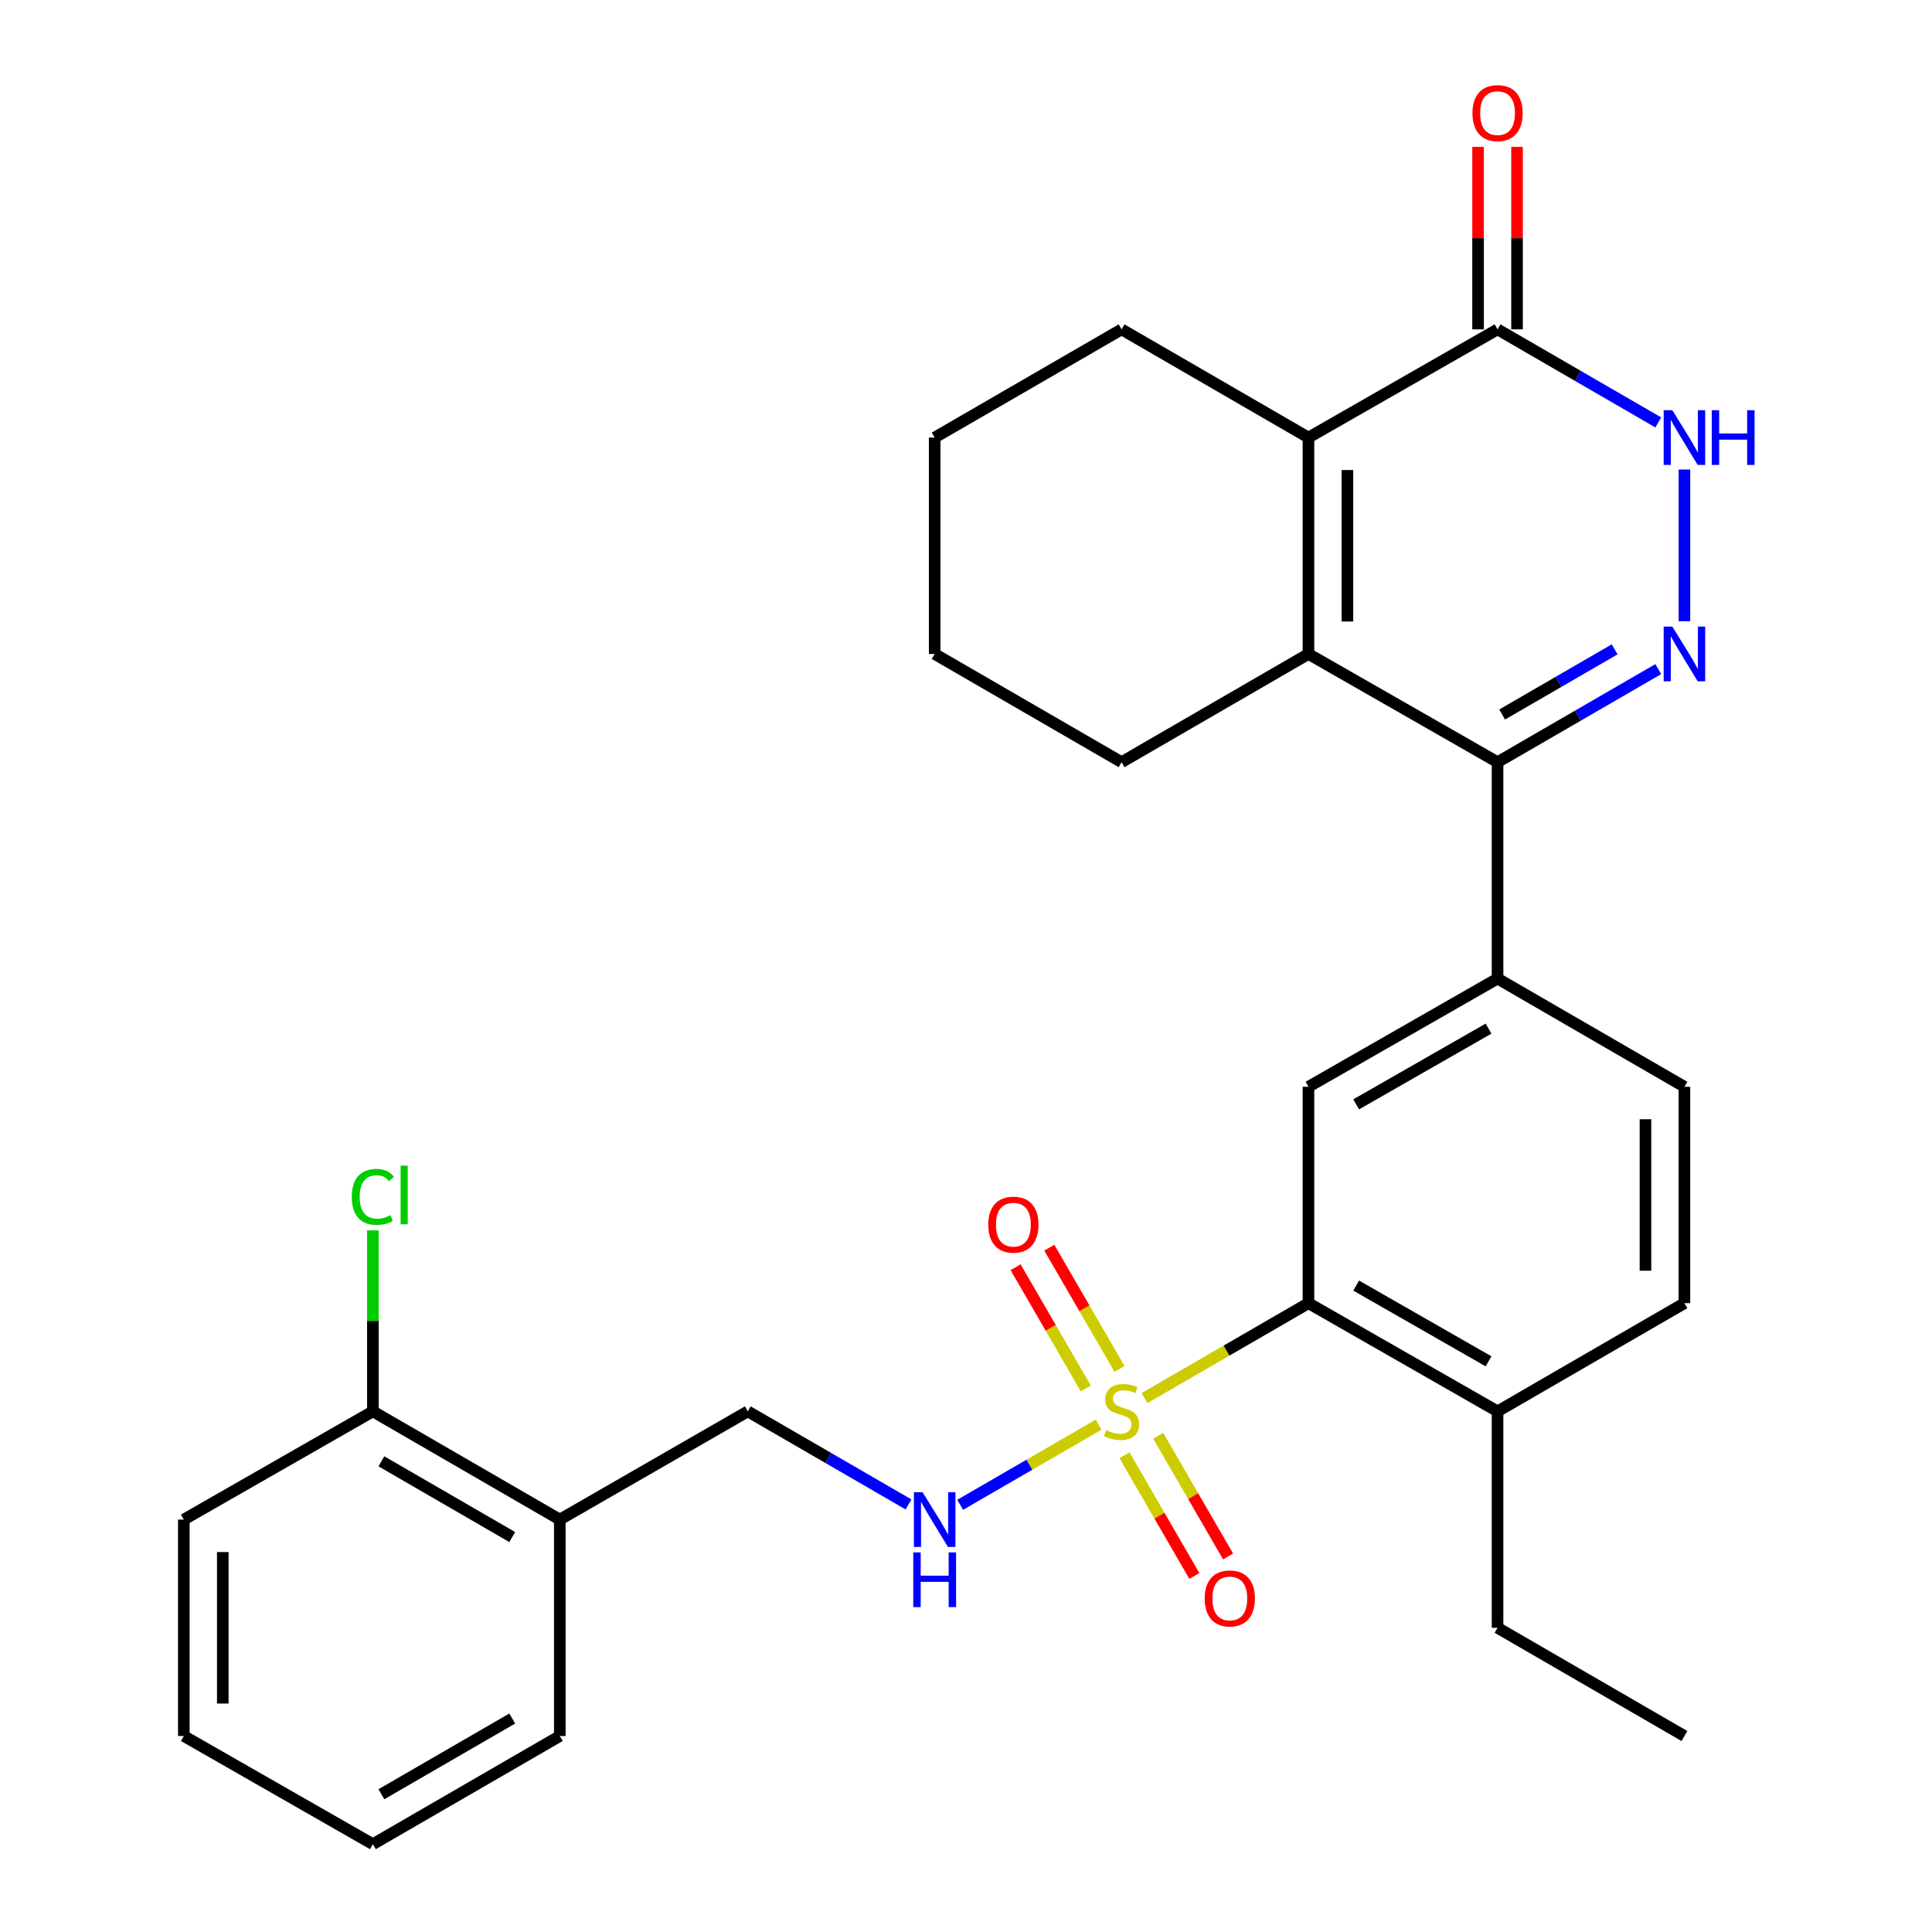 <?xml version='1.0' encoding='iso-8859-1'?>
<svg version='1.1' baseProfile='full'
              xmlns='http://www.w3.org/2000/svg'
                      xmlns:rdkit='http://www.rdkit.org/xml'
                      xmlns:xlink='http://www.w3.org/1999/xlink'
                  xml:space='preserve'
width='1000px' height='1000px' viewBox='0 0 1000 1000'>
<!-- END OF HEADER -->
<rect style='opacity:1.0;fill:#FFFFFF;stroke:none' width='1000' height='1000' x='0' y='0'> </rect>
<path class='bond-5' d='M 592.404,723.647 L 634.829,699.085' style='fill:none;fill-rule:evenodd;stroke:#CCCC00;stroke-width:6px;stroke-linecap:butt;stroke-linejoin:miter;stroke-opacity:1' />
<path class='bond-5' d='M 634.829,699.085 L 677.255,674.523' style='fill:none;fill-rule:evenodd;stroke:#000000;stroke-width:6px;stroke-linecap:butt;stroke-linejoin:miter;stroke-opacity:1' />
<path class='bond-9' d='M 568.655,737.396 L 532.815,758.144' style='fill:none;fill-rule:evenodd;stroke:#CCCC00;stroke-width:6px;stroke-linecap:butt;stroke-linejoin:miter;stroke-opacity:1' />
<path class='bond-9' d='M 532.815,758.144 L 496.975,778.893' style='fill:none;fill-rule:evenodd;stroke:#0000FF;stroke-width:6px;stroke-linecap:butt;stroke-linejoin:miter;stroke-opacity:1' />
<path class='bond-10' d='M 579.462,708.554 L 561.296,677.182' style='fill:none;fill-rule:evenodd;stroke:#CCCC00;stroke-width:6px;stroke-linecap:butt;stroke-linejoin:miter;stroke-opacity:1' />
<path class='bond-10' d='M 561.296,677.182 L 543.129,645.809' style='fill:none;fill-rule:evenodd;stroke:#FF0000;stroke-width:6px;stroke-linecap:butt;stroke-linejoin:miter;stroke-opacity:1' />
<path class='bond-10' d='M 562.01,718.66 L 543.843,687.288' style='fill:none;fill-rule:evenodd;stroke:#CCCC00;stroke-width:6px;stroke-linecap:butt;stroke-linejoin:miter;stroke-opacity:1' />
<path class='bond-10' d='M 543.843,687.288 L 525.677,655.915' style='fill:none;fill-rule:evenodd;stroke:#FF0000;stroke-width:6px;stroke-linecap:butt;stroke-linejoin:miter;stroke-opacity:1' />
<path class='bond-11' d='M 582.034,753.248 L 600.118,784.487' style='fill:none;fill-rule:evenodd;stroke:#CCCC00;stroke-width:6px;stroke-linecap:butt;stroke-linejoin:miter;stroke-opacity:1' />
<path class='bond-11' d='M 600.118,784.487 L 618.201,815.726' style='fill:none;fill-rule:evenodd;stroke:#FF0000;stroke-width:6px;stroke-linecap:butt;stroke-linejoin:miter;stroke-opacity:1' />
<path class='bond-11' d='M 599.488,743.144 L 617.571,774.384' style='fill:none;fill-rule:evenodd;stroke:#CCCC00;stroke-width:6px;stroke-linecap:butt;stroke-linejoin:miter;stroke-opacity:1' />
<path class='bond-11' d='M 617.571,774.384 L 635.654,805.623' style='fill:none;fill-rule:evenodd;stroke:#FF0000;stroke-width:6px;stroke-linecap:butt;stroke-linejoin:miter;stroke-opacity:1' />
<path class='bond-0' d='M 858.323,346.329 L 816.728,370.415' style='fill:none;fill-rule:evenodd;stroke:#0000FF;stroke-width:6px;stroke-linecap:butt;stroke-linejoin:miter;stroke-opacity:1' />
<path class='bond-0' d='M 816.728,370.415 L 775.133,394.501' style='fill:none;fill-rule:evenodd;stroke:#000000;stroke-width:6px;stroke-linecap:butt;stroke-linejoin:miter;stroke-opacity:1' />
<path class='bond-0' d='M 835.738,336.103 L 806.622,352.963' style='fill:none;fill-rule:evenodd;stroke:#0000FF;stroke-width:6px;stroke-linecap:butt;stroke-linejoin:miter;stroke-opacity:1' />
<path class='bond-0' d='M 806.622,352.963 L 777.505,369.823' style='fill:none;fill-rule:evenodd;stroke:#000000;stroke-width:6px;stroke-linecap:butt;stroke-linejoin:miter;stroke-opacity:1' />
<path class='bond-4' d='M 871.857,321.532 L 871.857,243.022' style='fill:none;fill-rule:evenodd;stroke:#0000FF;stroke-width:6px;stroke-linecap:butt;stroke-linejoin:miter;stroke-opacity:1' />
<path class='bond-1' d='M 775.133,394.501 L 775.133,506.508' style='fill:none;fill-rule:evenodd;stroke:#000000;stroke-width:6px;stroke-linecap:butt;stroke-linejoin:miter;stroke-opacity:1' />
<path class='bond-2' d='M 775.133,394.501 L 677.255,338.492' style='fill:none;fill-rule:evenodd;stroke:#000000;stroke-width:6px;stroke-linecap:butt;stroke-linejoin:miter;stroke-opacity:1' />
<path class='bond-3' d='M 677.255,338.492 L 677.255,226.486' style='fill:none;fill-rule:evenodd;stroke:#000000;stroke-width:6px;stroke-linecap:butt;stroke-linejoin:miter;stroke-opacity:1' />
<path class='bond-3' d='M 697.422,321.691 L 697.422,243.287' style='fill:none;fill-rule:evenodd;stroke:#000000;stroke-width:6px;stroke-linecap:butt;stroke-linejoin:miter;stroke-opacity:1' />
<path class='bond-19' d='M 677.255,338.492 L 580.53,394.501' style='fill:none;fill-rule:evenodd;stroke:#000000;stroke-width:6px;stroke-linecap:butt;stroke-linejoin:miter;stroke-opacity:1' />
<path class='bond-6' d='M 677.255,226.486 L 775.133,170.477' style='fill:none;fill-rule:evenodd;stroke:#000000;stroke-width:6px;stroke-linecap:butt;stroke-linejoin:miter;stroke-opacity:1' />
<path class='bond-21' d='M 677.255,226.486 L 580.53,170.477' style='fill:none;fill-rule:evenodd;stroke:#000000;stroke-width:6px;stroke-linecap:butt;stroke-linejoin:miter;stroke-opacity:1' />
<path class='bond-32' d='M 858.323,218.649 L 816.728,194.563' style='fill:none;fill-rule:evenodd;stroke:#0000FF;stroke-width:6px;stroke-linecap:butt;stroke-linejoin:miter;stroke-opacity:1' />
<path class='bond-32' d='M 816.728,194.563 L 775.133,170.477' style='fill:none;fill-rule:evenodd;stroke:#000000;stroke-width:6px;stroke-linecap:butt;stroke-linejoin:miter;stroke-opacity:1' />
<path class='bond-8' d='M 677.255,674.523 L 677.255,562.517' style='fill:none;fill-rule:evenodd;stroke:#000000;stroke-width:6px;stroke-linecap:butt;stroke-linejoin:miter;stroke-opacity:1' />
<path class='bond-13' d='M 677.255,674.523 L 775.133,730.521' style='fill:none;fill-rule:evenodd;stroke:#000000;stroke-width:6px;stroke-linecap:butt;stroke-linejoin:miter;stroke-opacity:1' />
<path class='bond-13' d='M 701.951,665.418 L 770.466,704.616' style='fill:none;fill-rule:evenodd;stroke:#000000;stroke-width:6px;stroke-linecap:butt;stroke-linejoin:miter;stroke-opacity:1' />
<path class='bond-15' d='M 785.216,170.477 L 785.216,123.253' style='fill:none;fill-rule:evenodd;stroke:#000000;stroke-width:6px;stroke-linecap:butt;stroke-linejoin:miter;stroke-opacity:1' />
<path class='bond-15' d='M 785.216,123.253 L 785.216,76.03' style='fill:none;fill-rule:evenodd;stroke:#FF0000;stroke-width:6px;stroke-linecap:butt;stroke-linejoin:miter;stroke-opacity:1' />
<path class='bond-15' d='M 765.049,170.477 L 765.049,123.253' style='fill:none;fill-rule:evenodd;stroke:#000000;stroke-width:6px;stroke-linecap:butt;stroke-linejoin:miter;stroke-opacity:1' />
<path class='bond-15' d='M 765.049,123.253 L 765.049,76.03' style='fill:none;fill-rule:evenodd;stroke:#FF0000;stroke-width:6px;stroke-linecap:butt;stroke-linejoin:miter;stroke-opacity:1' />
<path class='bond-7' d='M 775.133,506.508 L 677.255,562.517' style='fill:none;fill-rule:evenodd;stroke:#000000;stroke-width:6px;stroke-linecap:butt;stroke-linejoin:miter;stroke-opacity:1' />
<path class='bond-7' d='M 770.467,532.413 L 701.953,571.619' style='fill:none;fill-rule:evenodd;stroke:#000000;stroke-width:6px;stroke-linecap:butt;stroke-linejoin:miter;stroke-opacity:1' />
<path class='bond-30' d='M 775.133,506.508 L 871.857,562.517' style='fill:none;fill-rule:evenodd;stroke:#000000;stroke-width:6px;stroke-linecap:butt;stroke-linejoin:miter;stroke-opacity:1' />
<path class='bond-14' d='M 470.249,778.693 L 428.654,754.607' style='fill:none;fill-rule:evenodd;stroke:#0000FF;stroke-width:6px;stroke-linecap:butt;stroke-linejoin:miter;stroke-opacity:1' />
<path class='bond-14' d='M 428.654,754.607 L 387.059,730.521' style='fill:none;fill-rule:evenodd;stroke:#000000;stroke-width:6px;stroke-linecap:butt;stroke-linejoin:miter;stroke-opacity:1' />
<path class='bond-12' d='M 289.752,786.53 L 387.059,730.521' style='fill:none;fill-rule:evenodd;stroke:#000000;stroke-width:6px;stroke-linecap:butt;stroke-linejoin:miter;stroke-opacity:1' />
<path class='bond-17' d='M 289.752,786.53 L 193.005,730.521' style='fill:none;fill-rule:evenodd;stroke:#000000;stroke-width:6px;stroke-linecap:butt;stroke-linejoin:miter;stroke-opacity:1' />
<path class='bond-17' d='M 265.136,795.582 L 197.413,756.376' style='fill:none;fill-rule:evenodd;stroke:#000000;stroke-width:6px;stroke-linecap:butt;stroke-linejoin:miter;stroke-opacity:1' />
<path class='bond-22' d='M 289.752,786.53 L 289.752,898.559' style='fill:none;fill-rule:evenodd;stroke:#000000;stroke-width:6px;stroke-linecap:butt;stroke-linejoin:miter;stroke-opacity:1' />
<path class='bond-18' d='M 775.133,730.521 L 871.857,674.523' style='fill:none;fill-rule:evenodd;stroke:#000000;stroke-width:6px;stroke-linecap:butt;stroke-linejoin:miter;stroke-opacity:1' />
<path class='bond-23' d='M 775.133,730.521 L 775.133,842.539' style='fill:none;fill-rule:evenodd;stroke:#000000;stroke-width:6px;stroke-linecap:butt;stroke-linejoin:miter;stroke-opacity:1' />
<path class='bond-16' d='M 871.857,562.517 L 871.857,674.523' style='fill:none;fill-rule:evenodd;stroke:#000000;stroke-width:6px;stroke-linecap:butt;stroke-linejoin:miter;stroke-opacity:1' />
<path class='bond-16' d='M 851.69,579.318 L 851.69,657.722' style='fill:none;fill-rule:evenodd;stroke:#000000;stroke-width:6px;stroke-linecap:butt;stroke-linejoin:miter;stroke-opacity:1' />
<path class='bond-20' d='M 193.005,730.521 L 193.005,683.688' style='fill:none;fill-rule:evenodd;stroke:#000000;stroke-width:6px;stroke-linecap:butt;stroke-linejoin:miter;stroke-opacity:1' />
<path class='bond-20' d='M 193.005,683.688 L 193.005,636.855' style='fill:none;fill-rule:evenodd;stroke:#00CC00;stroke-width:6px;stroke-linecap:butt;stroke-linejoin:miter;stroke-opacity:1' />
<path class='bond-24' d='M 193.005,730.521 L 95.15,786.53' style='fill:none;fill-rule:evenodd;stroke:#000000;stroke-width:6px;stroke-linecap:butt;stroke-linejoin:miter;stroke-opacity:1' />
<path class='bond-25' d='M 580.53,394.501 L 483.783,338.492' style='fill:none;fill-rule:evenodd;stroke:#000000;stroke-width:6px;stroke-linecap:butt;stroke-linejoin:miter;stroke-opacity:1' />
<path class='bond-33' d='M 580.53,170.477 L 483.783,226.486' style='fill:none;fill-rule:evenodd;stroke:#000000;stroke-width:6px;stroke-linecap:butt;stroke-linejoin:miter;stroke-opacity:1' />
<path class='bond-28' d='M 289.752,898.559 L 193.005,954.545' style='fill:none;fill-rule:evenodd;stroke:#000000;stroke-width:6px;stroke-linecap:butt;stroke-linejoin:miter;stroke-opacity:1' />
<path class='bond-28' d='M 265.139,889.502 L 197.416,928.692' style='fill:none;fill-rule:evenodd;stroke:#000000;stroke-width:6px;stroke-linecap:butt;stroke-linejoin:miter;stroke-opacity:1' />
<path class='bond-27' d='M 775.133,842.539 L 871.857,898.559' style='fill:none;fill-rule:evenodd;stroke:#000000;stroke-width:6px;stroke-linecap:butt;stroke-linejoin:miter;stroke-opacity:1' />
<path class='bond-31' d='M 95.15,786.53 L 95.15,898.559' style='fill:none;fill-rule:evenodd;stroke:#000000;stroke-width:6px;stroke-linecap:butt;stroke-linejoin:miter;stroke-opacity:1' />
<path class='bond-31' d='M 115.317,803.334 L 115.317,881.755' style='fill:none;fill-rule:evenodd;stroke:#000000;stroke-width:6px;stroke-linecap:butt;stroke-linejoin:miter;stroke-opacity:1' />
<path class='bond-26' d='M 483.783,338.492 L 483.783,226.486' style='fill:none;fill-rule:evenodd;stroke:#000000;stroke-width:6px;stroke-linecap:butt;stroke-linejoin:miter;stroke-opacity:1' />
<path class='bond-29' d='M 193.005,954.545 L 95.15,898.559' style='fill:none;fill-rule:evenodd;stroke:#000000;stroke-width:6px;stroke-linecap:butt;stroke-linejoin:miter;stroke-opacity:1' />
<path  class='atom-0' d='M 572.53 740.241
Q 572.85 740.361, 574.17 740.921
Q 575.49 741.481, 576.93 741.841
Q 578.41 742.161, 579.85 742.161
Q 582.53 742.161, 584.09 740.881
Q 585.65 739.561, 585.65 737.281
Q 585.65 735.721, 584.85 734.761
Q 584.09 733.801, 582.89 733.281
Q 581.69 732.761, 579.69 732.161
Q 577.17 731.401, 575.65 730.681
Q 574.17 729.961, 573.09 728.441
Q 572.05 726.921, 572.05 724.361
Q 572.05 720.801, 574.45 718.601
Q 576.89 716.401, 581.69 716.401
Q 584.97 716.401, 588.69 717.961
L 587.77 721.041
Q 584.37 719.641, 581.81 719.641
Q 579.05 719.641, 577.53 720.801
Q 576.01 721.921, 576.05 723.881
Q 576.05 725.401, 576.81 726.321
Q 577.61 727.241, 578.73 727.761
Q 579.89 728.281, 581.81 728.881
Q 584.37 729.681, 585.89 730.481
Q 587.41 731.281, 588.49 732.921
Q 589.61 734.521, 589.61 737.281
Q 589.61 741.201, 586.97 743.321
Q 584.37 745.401, 580.01 745.401
Q 577.49 745.401, 575.57 744.841
Q 573.69 744.321, 571.45 743.401
L 572.53 740.241
' fill='#CCCC00'/>
<path  class='atom-1' d='M 865.597 324.332
L 874.877 339.332
Q 875.797 340.812, 877.277 343.492
Q 878.757 346.172, 878.837 346.332
L 878.837 324.332
L 882.597 324.332
L 882.597 352.652
L 878.717 352.652
L 868.757 336.252
Q 867.597 334.332, 866.357 332.132
Q 865.157 329.932, 864.797 329.252
L 864.797 352.652
L 861.117 352.652
L 861.117 324.332
L 865.597 324.332
' fill='#0000FF'/>
<path  class='atom-5' d='M 865.597 212.326
L 874.877 227.326
Q 875.797 228.806, 877.277 231.486
Q 878.757 234.166, 878.837 234.326
L 878.837 212.326
L 882.597 212.326
L 882.597 240.646
L 878.717 240.646
L 868.757 224.246
Q 867.597 222.326, 866.357 220.126
Q 865.157 217.926, 864.797 217.246
L 864.797 240.646
L 861.117 240.646
L 861.117 212.326
L 865.597 212.326
' fill='#0000FF'/>
<path  class='atom-5' d='M 885.997 212.326
L 889.837 212.326
L 889.837 224.366
L 904.317 224.366
L 904.317 212.326
L 908.157 212.326
L 908.157 240.646
L 904.317 240.646
L 904.317 227.566
L 889.837 227.566
L 889.837 240.646
L 885.997 240.646
L 885.997 212.326
' fill='#0000FF'/>
<path  class='atom-10' d='M 477.523 772.37
L 486.803 787.37
Q 487.723 788.85, 489.203 791.53
Q 490.683 794.21, 490.763 794.37
L 490.763 772.37
L 494.523 772.37
L 494.523 800.69
L 490.643 800.69
L 480.683 784.29
Q 479.523 782.37, 478.283 780.17
Q 477.083 777.97, 476.723 777.29
L 476.723 800.69
L 473.043 800.69
L 473.043 772.37
L 477.523 772.37
' fill='#0000FF'/>
<path  class='atom-10' d='M 472.703 803.522
L 476.543 803.522
L 476.543 815.562
L 491.023 815.562
L 491.023 803.522
L 494.863 803.522
L 494.863 831.842
L 491.023 831.842
L 491.023 818.762
L 476.543 818.762
L 476.543 831.842
L 472.703 831.842
L 472.703 803.522
' fill='#0000FF'/>
<path  class='atom-11' d='M 511.521 633.877
Q 511.521 627.077, 514.881 623.277
Q 518.241 619.477, 524.521 619.477
Q 530.801 619.477, 534.161 623.277
Q 537.521 627.077, 537.521 633.877
Q 537.521 640.757, 534.121 644.677
Q 530.721 648.557, 524.521 648.557
Q 518.281 648.557, 514.881 644.677
Q 511.521 640.797, 511.521 633.877
M 524.521 645.357
Q 528.841 645.357, 531.161 642.477
Q 533.521 639.557, 533.521 633.877
Q 533.521 628.317, 531.161 625.517
Q 528.841 622.677, 524.521 622.677
Q 520.201 622.677, 517.841 625.477
Q 515.521 628.277, 515.521 633.877
Q 515.521 639.597, 517.841 642.477
Q 520.201 645.357, 524.521 645.357
' fill='#FF0000'/>
<path  class='atom-12' d='M 623.539 827.359
Q 623.539 820.559, 626.899 816.759
Q 630.259 812.959, 636.539 812.959
Q 642.819 812.959, 646.179 816.759
Q 649.539 820.559, 649.539 827.359
Q 649.539 834.239, 646.139 838.159
Q 642.739 842.039, 636.539 842.039
Q 630.299 842.039, 626.899 838.159
Q 623.539 834.279, 623.539 827.359
M 636.539 838.839
Q 640.859 838.839, 643.179 835.959
Q 645.539 833.039, 645.539 827.359
Q 645.539 821.799, 643.179 818.999
Q 640.859 816.159, 636.539 816.159
Q 632.219 816.159, 629.859 818.959
Q 627.539 821.759, 627.539 827.359
Q 627.539 833.079, 629.859 835.959
Q 632.219 838.839, 636.539 838.839
' fill='#FF0000'/>
<path  class='atom-16' d='M 762.133 58.55
Q 762.133 51.75, 765.493 47.95
Q 768.853 44.15, 775.133 44.15
Q 781.413 44.15, 784.773 47.95
Q 788.133 51.75, 788.133 58.55
Q 788.133 65.43, 784.733 69.35
Q 781.333 73.23, 775.133 73.23
Q 768.893 73.23, 765.493 69.35
Q 762.133 65.47, 762.133 58.55
M 775.133 70.03
Q 779.453 70.03, 781.773 67.15
Q 784.133 64.23, 784.133 58.55
Q 784.133 52.99, 781.773 50.19
Q 779.453 47.35, 775.133 47.35
Q 770.813 47.35, 768.453 50.15
Q 766.133 52.95, 766.133 58.55
Q 766.133 64.27, 768.453 67.15
Q 770.813 70.03, 775.133 70.03
' fill='#FF0000'/>
<path  class='atom-21' d='M 182.085 619.494
Q 182.085 612.454, 185.365 608.774
Q 188.685 605.054, 194.965 605.054
Q 200.805 605.054, 203.925 609.174
L 201.285 611.334
Q 199.005 608.334, 194.965 608.334
Q 190.685 608.334, 188.405 611.214
Q 186.165 614.054, 186.165 619.494
Q 186.165 625.094, 188.485 627.974
Q 190.845 630.854, 195.405 630.854
Q 198.525 630.854, 202.165 628.974
L 203.285 631.974
Q 201.805 632.934, 199.565 633.494
Q 197.325 634.054, 194.845 634.054
Q 188.685 634.054, 185.365 630.294
Q 182.085 626.534, 182.085 619.494
' fill='#00CC00'/>
<path  class='atom-21' d='M 207.365 603.334
L 211.045 603.334
L 211.045 633.694
L 207.365 633.694
L 207.365 603.334
' fill='#00CC00'/>
</svg>

